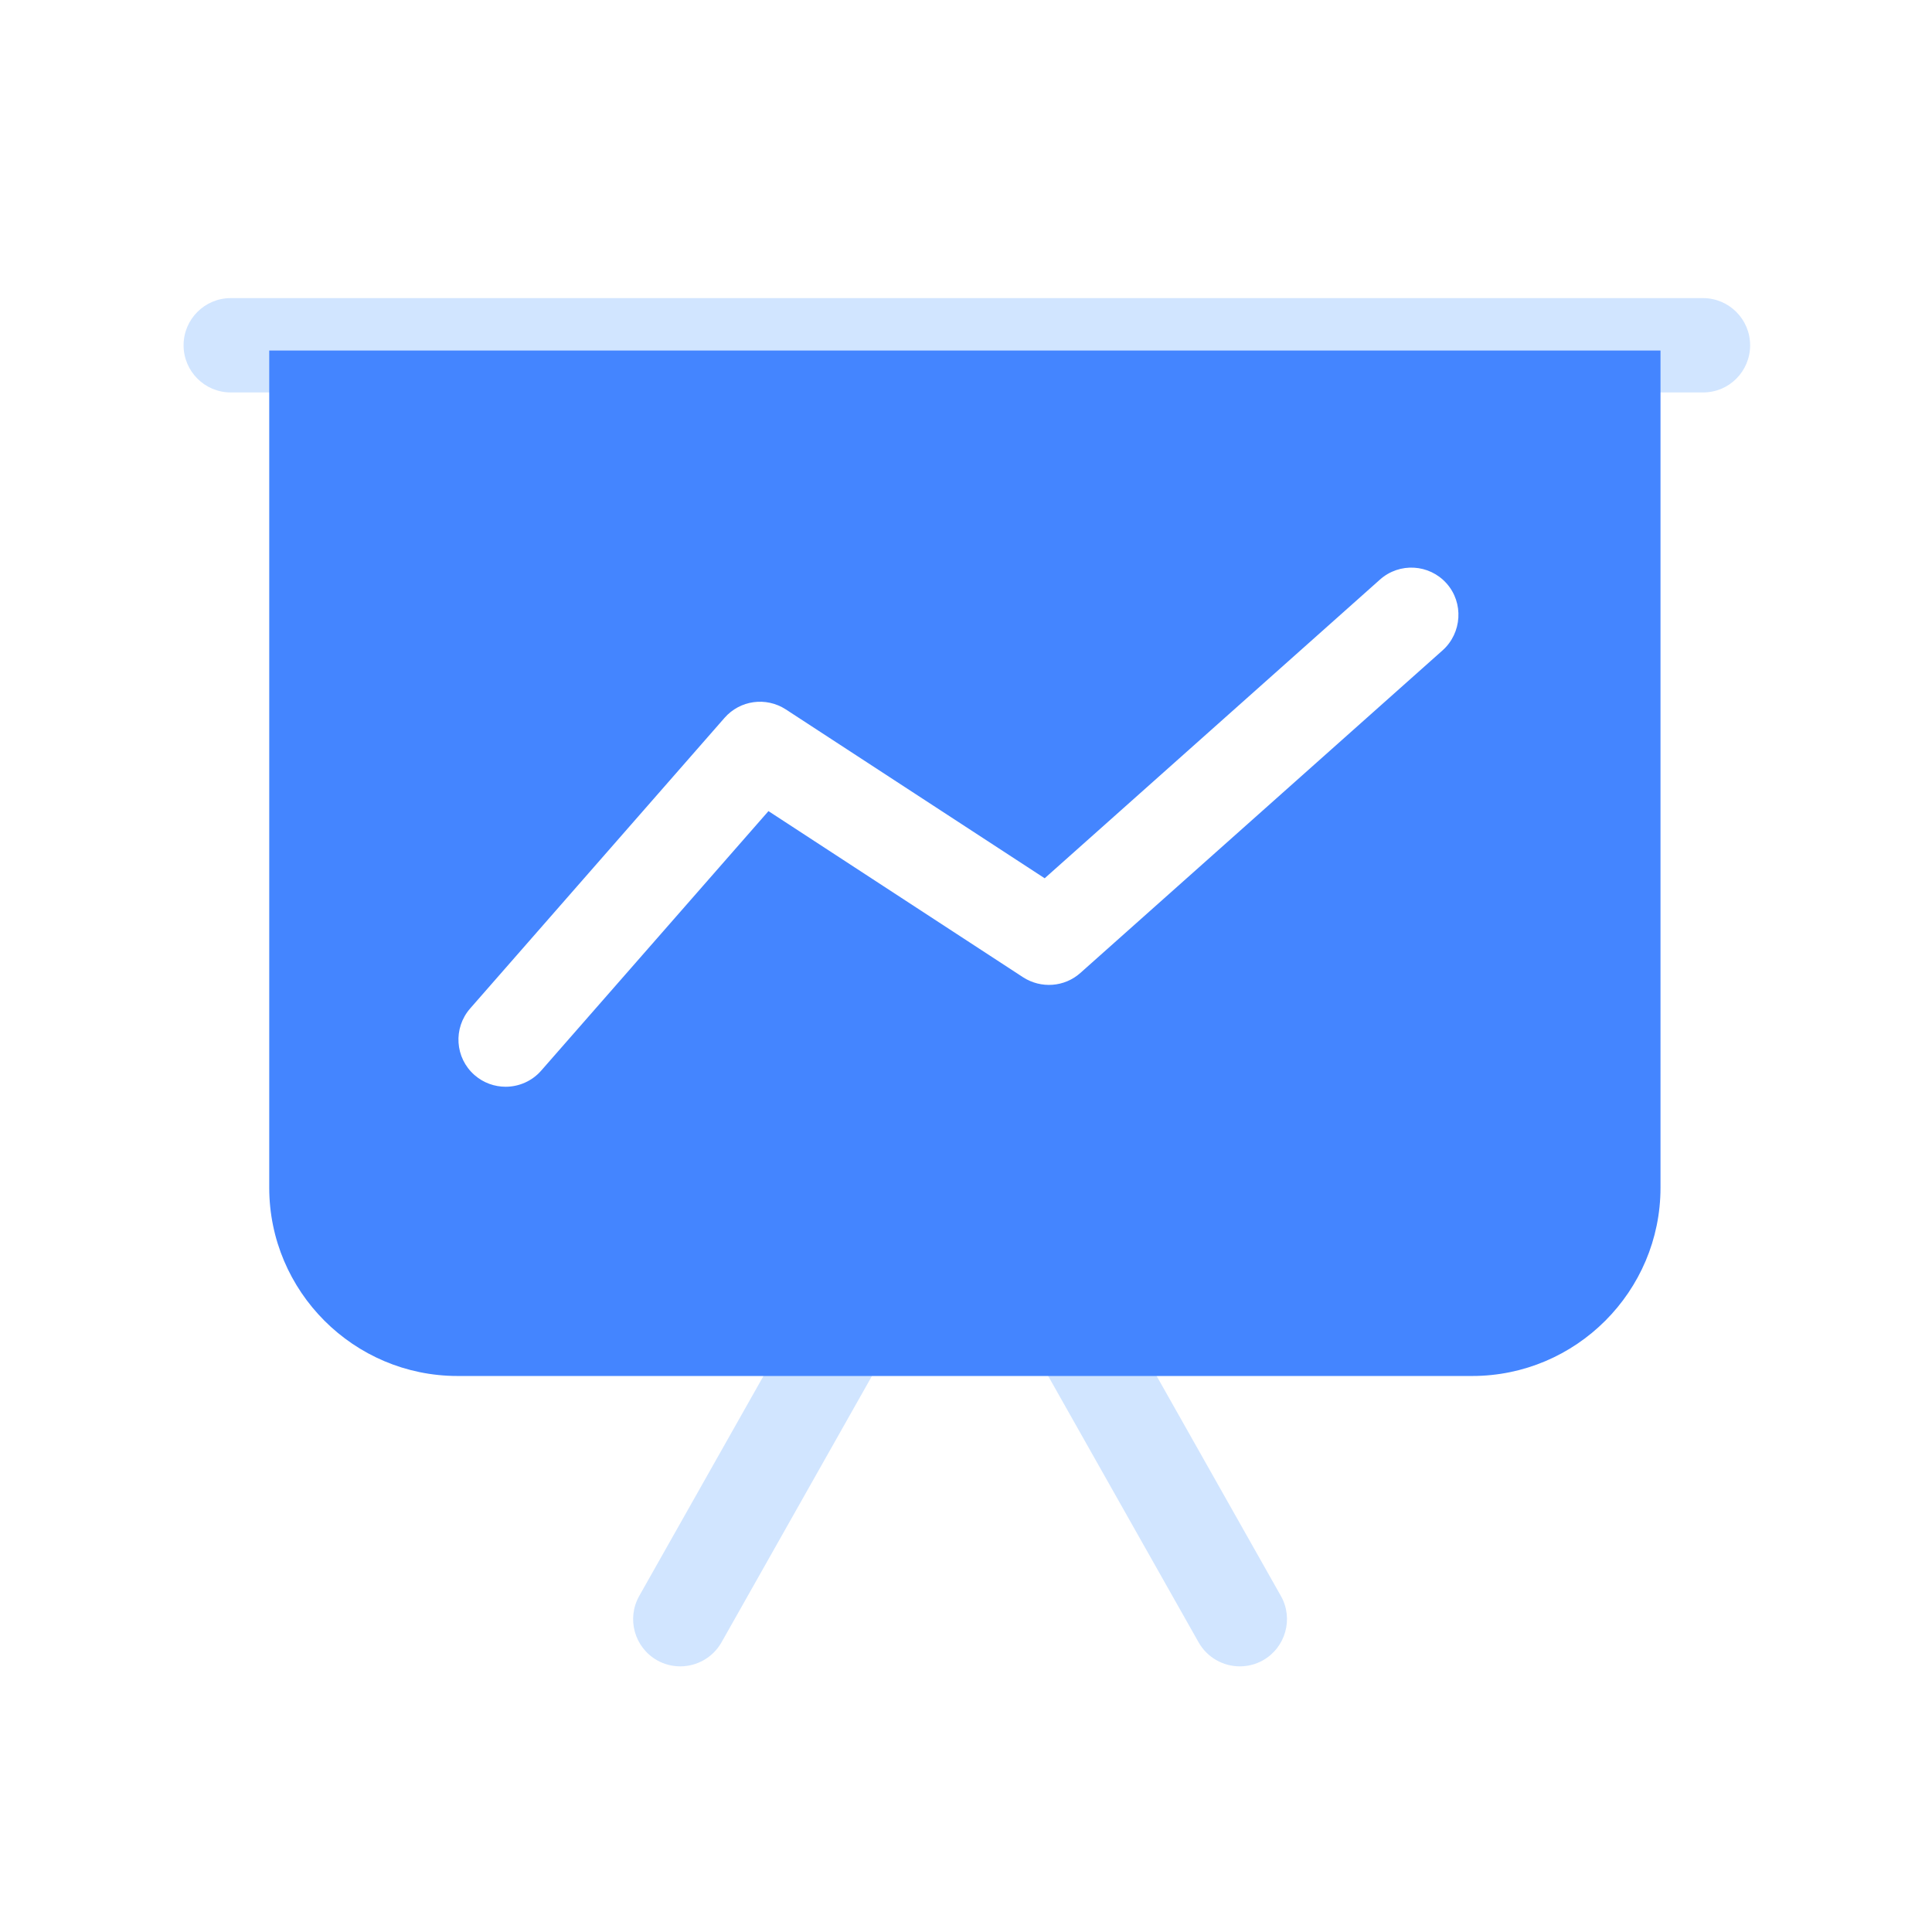 <?xml version="1.0" standalone="no"?><!DOCTYPE svg PUBLIC "-//W3C//DTD SVG 1.1//EN" "http://www.w3.org/Graphics/SVG/1.1/DTD/svg11.dtd"><svg t="1657336276909" class="icon" viewBox="0 0 1024 1024" version="1.1" xmlns="http://www.w3.org/2000/svg" p-id="100568" xmlns:xlink="http://www.w3.org/1999/xlink" width="32" height="32"><defs><style type="text/css">@font-face { font-family: feedback-iconfont; src: url("//at.alicdn.com/t/font_1031158_u69w8yhxdu.woff2?t=1630033759944") format("woff2"), url("//at.alicdn.com/t/font_1031158_u69w8yhxdu.woff?t=1630033759944") format("woff"), url("//at.alicdn.com/t/font_1031158_u69w8yhxdu.ttf?t=1630033759944") format("truetype"); }
</style></defs><path d="M902.7 208H122.3c-13.8 0-25-11.2-25-25s11.2-25 25-25h780.3c13.8 0 25 11.2 25 25s-11.1 25-24.9 25zM360.6 883.2c-4.2 0-8.4-1-12.3-3.2-12-6.8-16.3-22-9.5-34.1l84.5-149.6c6.8-12 22-16.3 34.1-9.5 12 6.8 16.3 22 9.5 34.1l-84.5 149.6c-4.6 8.1-13.1 12.7-21.8 12.7zM657.1 883.2c-8.7 0-17.2-4.6-21.8-12.7l-84.5-149.6c-6.8-12-2.5-27.3 9.5-34.1 12-6.8 27.3-2.5 34.1 9.5l84.5 149.6c6.8 12 2.5 27.3-9.5 34.1-3.9 2.2-8.1 3.2-12.3 3.2z" fill="#D1E5FF" p-id="100569" data-spm-anchor-id="a313x.7781069.0.i74" class=""></path><path d="M830 185.8H142.7v443.7c0 55 44.8 99.8 99.8 99.8h537.8c55 0 99.8-44.8 99.8-99.8V185.8H830z m-65.4 158.9l-192 171c-8.4 7.5-20.8 8.4-30.3 2.3l-135-88.1-120.5 137.6c-4.9 5.6-11.9 8.5-18.8 8.5-5.8 0-11.7-2-16.5-6.2-10.4-9.1-11.4-24.9-2.3-35.3l134.8-154c8.2-9.4 22-11.3 32.5-4.5l137.2 89.5 177.7-158.3c10.3-9.2 26.1-8.3 35.3 2s8.2 26.3-2.1 35.5z" fill="#4485FF" p-id="100570" data-spm-anchor-id="a313x.7781069.0.i73" class=""></path></svg>